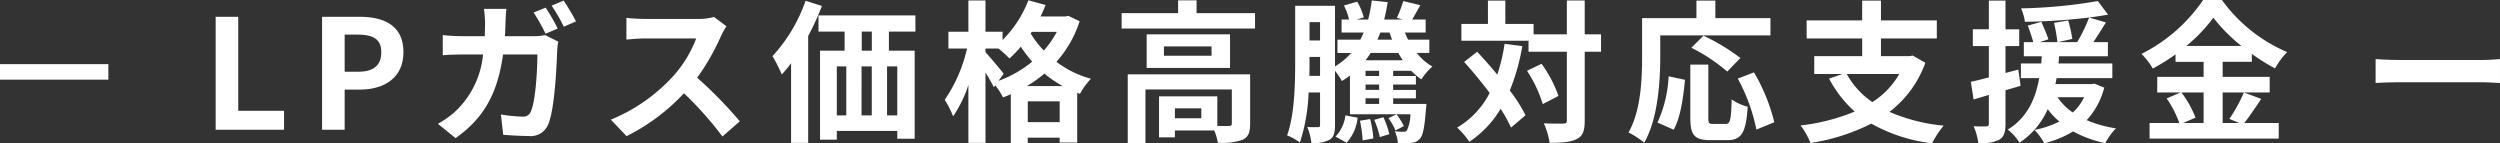 <svg xmlns="http://www.w3.org/2000/svg" width="425.88" height="24.414" viewBox="0 0 425.88 24.414">
  <rect x="0" y="0" width="425.88" height="24.414" fill="#333333" stroke="none"/>
  <path id="ph_header_info04" d="M-212.264-11.18v2.652h18.46V-11.18ZM-175.526,0h11.648V-3.224h-7.8V-19.24h-3.848ZM-157.4,0h3.848V-6.838h2.574c4.134,0,7.436-1.976,7.436-6.37,0-4.55-3.276-6.032-7.54-6.032H-157.4Zm3.848-9.88V-16.2h2.184c2.652,0,4.056.754,4.056,2.99,0,2.21-1.274,3.328-3.926,3.328Zm36.3-7.358a38.071,38.071,0,0,0-2.054-3.562l-2.054.832a31.118,31.118,0,0,1,2.028,3.614Zm-9,1.3c.052-.754.078-1.508.1-2.314.026-.624.078-1.716.156-2.34h-3.822a19.244,19.244,0,0,1,.182,2.392c0,.78-.026,1.534-.052,2.262h-3.718a31.677,31.677,0,0,1-3.432-.182v3.432c1.118-.1,2.548-.13,3.432-.13h3.432a15.363,15.363,0,0,1-4.29,9.282,14.759,14.759,0,0,1-3.406,2.522l3.016,2.444c4.654-3.3,7.124-7.358,8.086-14.248h5.85c0,2.808-.338,8.008-1.092,9.646a1.373,1.373,0,0,1-1.482.936,24.585,24.585,0,0,1-3.64-.364l.39,3.458c1.274.1,2.834.208,4.316.208A3.216,3.216,0,0,0-118.872-.91c1.118-2.652,1.43-9.932,1.534-12.74A10.3,10.3,0,0,1-117.156-15l-2.236-1.118a10.163,10.163,0,0,1-1.976.182Zm7.956-5.2a27.391,27.391,0,0,1,2.08,3.588l2.08-.91A40.666,40.666,0,0,0-116.246-22Zm27.664,1.924a9.387,9.387,0,0,1-2.7.338h-9.152a29.048,29.048,0,0,1-3.068-.182v3.692c.546-.026,1.976-.182,3.068-.182h8.814a20.145,20.145,0,0,1-3.874,6.37,29.457,29.457,0,0,1-10.66,7.462l2.678,2.808a34.248,34.248,0,0,0,9.776-7.306,59.29,59.29,0,0,1,6.552,7.358l2.964-2.574A73.092,73.092,0,0,0-93.5-8.866a38.226,38.226,0,0,0,4.082-7.15,12.284,12.284,0,0,1,.91-1.612Zm15.6-2.756a26.992,26.992,0,0,1-5.642,9.438,23.533,23.533,0,0,1,1.586,3.12,20.174,20.174,0,0,0,1.586-1.924V2.236h2.912v-18.2a45.127,45.127,0,0,0,2.34-5.122Zm11.284,8.5h-1.716v-3.25h1.716ZM-59.41-2.444h-1.742V-10.79h1.742Zm-10.3-8.346h1.612v8.346h-1.612Zm5.954,0v8.346h-1.742V-10.79Zm7.436-5.928v-2.756h-16.51v2.756h4.446v3.25h-4.186V1.69h2.86V.208h10.3V1.534h2.964v-15H-60.84v-3.25Zm18.98,9.282a20.14,20.14,0,0,0,2.99-2.132,19.378,19.378,0,0,0,3.12,2.132ZM-37.18-1.3V-4.836h5.434V-1.3Zm-4.108-8.242c-.442-.6-2.392-2.912-3.094-3.666v-.624h2.21a22.123,22.123,0,0,1,1.872,1.69,17.752,17.752,0,0,0,1.924-2,24.586,24.586,0,0,0,1.95,2.548A19.972,19.972,0,0,1-42.172-8.32Zm9.048-7.124a15.757,15.757,0,0,1-2.21,3.172,16.134,16.134,0,0,1-2.236-2.912l.182-.26Zm1.976-2.73-.546.1H-35q.468-.975.858-1.95l-2.938-.806a19.128,19.128,0,0,1-4.394,6.76v-1.4h-2.912v-5.33h-2.912v5.33H-50.7v2.86h3.172a25.341,25.341,0,0,1-3.8,8.736,15.848,15.848,0,0,1,1.43,2.808,20.777,20.777,0,0,0,2.6-5.33V2.236h2.912V-9.75a28.389,28.389,0,0,1,1.43,2.522l.234-.338a12.411,12.411,0,0,1,1.326,2.054,14.263,14.263,0,0,0,1.326-.546v8.32h2.886v-.91h5.434v.832h2.99V-6.292l.468.182a12.069,12.069,0,0,1,1.872-2.574,17.243,17.243,0,0,1-5.876-2.886,19.261,19.261,0,0,0,3.952-6.916ZM-7.618-1.95h-4.5V-3.64h4.5ZM.7-9.438H-20.15v11.7h3.016V-6.864H-2.418v5.8c0,.312-.1.39-.494.416C-3.2-.624-4-.624-4.888-.65V-5.694H-14.82V1.3h2.7V.13h6.708a8.769,8.769,0,0,1,.6,2.08A10.377,10.377,0,0,0-.6,1.716C.416,1.248.7.416.7-1.014ZM-5.876-12.61h-8.112V-14.2h8.112Zm-11.05-3.64v5.72h14.2v-5.72Zm8.5-3.614v-2.184H-11.57v2.184h-9.62v2.626H1.534v-2.626ZM17.134,2.21a7.376,7.376,0,0,0,1.872-4.264l-2.08-.39a6.278,6.278,0,0,1-1.69,3.614ZM19.4-1.534a20.34,20.34,0,0,1,.468,3.354l1.82-.338a17.824,17.824,0,0,0-.546-3.3ZM21.84-1.69A17.506,17.506,0,0,1,22.8,1.248L24.414.754A15.423,15.423,0,0,0,23.4-2.132ZM26.884-.624a11.175,11.175,0,0,0-1.248-2l-1.378.65A9.766,9.766,0,0,1,25.454.13ZM22.672-9.152H20.358v-.884h2.314Zm0,2.366H20.358V-7.7h2.314Zm0,2.392H20.358v-.962h2.314Zm3.276-8.684A14.426,14.426,0,0,0,26.7-11.83H20.358a10.586,10.586,0,0,0,.858-1.248ZM24.44-16.562c.156.416.286.832.442,1.222h-2.5c.182-.39.338-.806.494-1.222ZM10.79-9.178c.026-.884.026-1.742.026-2.522v-.7H12.61v3.224Zm1.82-9.152v3.12H10.816v-3.12Zm15.522,8.294A11.5,11.5,0,0,0,29.874-8.58a10.032,10.032,0,0,1,1.872-2.184,8.92,8.92,0,0,1-2.652-2.314h2.132V-15.34H27.612a10.292,10.292,0,0,1-.546-1.222H30.6v-2.21H28.314l1.378-2.444-2.912-.7a19.046,19.046,0,0,1-1.092,2.86l1.014.286H23.53c.234-.936.442-1.924.6-2.964l-2.7-.286a28.831,28.831,0,0,1-.624,3.25H18.85l1.2-.364a9.652,9.652,0,0,0-1.118-2.678l-2.262.65a9.912,9.912,0,0,1,.884,2.392H16.276v2.21h3.77c-.182.416-.364.832-.572,1.222h-3.9v2.262h2.34a11.856,11.856,0,0,1-2.756,2.288V-21.112H8.372V-11.7c0,3.8-.078,9.048-1.378,12.662A9.432,9.432,0,0,1,9.178,2.184,31.192,31.192,0,0,0,10.66-6.344h1.95V-.858c0,.338-.1.416-.338.416-.286,0-1.066.026-1.846-.026a9.446,9.446,0,0,1,.7,2.7,5.461,5.461,0,0,0,3.12-.546c.728-.442.91-1.248.91-2.47v-9.256a11.306,11.306,0,0,1,1.17,1.742,12.819,12.819,0,0,0,1.378-.936v6.6H28A6.423,6.423,0,0,1,27.4.13a.711.711,0,0,1-.624.208A10.933,10.933,0,0,1,25.35.26a5.984,5.984,0,0,1,.52,2.028,19.618,19.618,0,0,0,2.288-.052,2.1,2.1,0,0,0,1.456-.7c.52-.546.806-1.95,1.04-5.07.052-.286.078-.858.078-.858H25.064v-.962h3.874v-1.43H25.064V-7.7h3.874V-9.152H25.064v-.884Zm15.912-4.6A30.475,30.475,0,0,1,42.8-9.386c-1.118-1.378-2.314-2.7-3.432-3.9l-2.21,1.742c1.43,1.586,2.964,3.432,4.342,5.278a14.435,14.435,0,0,1-5.538,5.9,13.556,13.556,0,0,1,2.08,2.418,17.482,17.482,0,0,0,5.33-5.616,24.273,24.273,0,0,1,1.768,3.2l2.47-2.106a25.757,25.757,0,0,0-2.678-4.212,35.526,35.526,0,0,0,2.132-7.566Zm3.822,4.6a21.664,21.664,0,0,1,2.678,5.668l2.678-1.378a20.41,20.41,0,0,0-2.886-5.486Zm12.61-6.214H57.694v-5.772H54.652v5.772H48.984v-1.768h-4.81V-22H41.21v3.978H36.686v2.86h11.44v1.872h6.526v11.7c0,.416-.156.546-.624.546-.442,0-1.846.026-3.3-.052a12.739,12.739,0,0,1,.988,3.328c2.158,0,3.692-.13,4.68-.676.988-.494,1.3-1.4,1.3-3.146v-11.7h2.782Zm10.088.182H89.336v-2.938H79.95V-22H76.726v2.99H67.47v6.552c0,3.744-.182,9.2-2.314,12.922A14.361,14.361,0,0,1,67.834,2.21c2.34-4.056,2.73-10.478,2.73-14.664Zm13.65,3.848a34.156,34.156,0,0,0-6.292-3.8l-2.054,2.054a29.993,29.993,0,0,1,6.11,4.056ZM72.852,0c1.17-2.08,1.638-5.512,1.924-8.5l-2.782-.6a21.523,21.523,0,0,1-1.9,7.878Zm6.734-.988c-.728,0-.832-.13-.832-1.066V-11.1H75.686v9.074c0,2.886.65,3.8,3.406,3.8h2.886c2.418,0,3.2-1.248,3.484-5.694a8.138,8.138,0,0,1-2.73-1.248c-.1,3.588-.26,4.186-1.04,4.186ZM83.772-8.71A30.913,30.913,0,0,1,86.944-.026l3.042-1.248a30.977,30.977,0,0,0-3.458-8.5Zm27.508-.78A13.893,13.893,0,0,1,106.7-4.706a13.935,13.935,0,0,1-4.368-4.784Zm2.288-3.146-.546.1H108.16v-3.016h9.516v-3.068H108.16V-22h-3.2v3.38H95.5v3.068h9.464v3.016H96.8V-9.49h4.81l-2.288.78a20.094,20.094,0,0,0,4.368,5.616,34.267,34.267,0,0,1-9.23,2.366,11.779,11.779,0,0,1,1.69,2.99,34.679,34.679,0,0,0,10.374-3.3A27.715,27.715,0,0,0,116.87,2.314,15.883,15.883,0,0,1,118.846-.7a30.138,30.138,0,0,1-9.23-2.34,18.382,18.382,0,0,0,6.11-8.372Zm17.992,2.392-2.184.572v-4.576h2.34v-2.86h-2.34V-22h-2.834v4.888h-2.73v2.86h2.73v5.33c-1.144.312-2.184.572-3.068.754l.468,3.016,2.6-.78v4.914c0,.338-.13.442-.442.442A21.01,21.01,0,0,1,123.942-.6a10.578,10.578,0,0,1,.806,2.86,6.64,6.64,0,0,0,3.588-.572c.78-.494,1.04-1.274,1.04-2.7v-5.72c.858-.234,1.716-.494,2.574-.754Zm11.206,4.706a8.363,8.363,0,0,1-1.924,2.6,9.509,9.509,0,0,1-2.6-2.6Zm1.768-2.314-.494.078h-6.162c.078-.338.13-.676.208-1.014h9.49v-2.5H138.4c.052-.416.078-.806.1-1.222h8.32v-2.418h-2.47c.676-1.014,1.43-2.21,2.132-3.354l-2.86-.832c1.17-.156,2.236-.312,3.224-.494l-1.742-2.314a85.276,85.276,0,0,1-13.078,1.248,7.925,7.925,0,0,1,.65,2.288,102.705,102.705,0,0,0,10.946-.728,28.144,28.144,0,0,1-2.028,4.186h-3.25l2.418-.546a26.112,26.112,0,0,0-.7-3.146l-2.418.416a25.641,25.641,0,0,1,.572,3.276h-2.99l1.456-.468c-.234-.78-.78-2.028-1.2-2.99l-2.314.65a27.323,27.323,0,0,1,.936,2.808H132.5v2.418h3.068c-.052.39-.078.806-.1,1.222H132v2.5h3.12c-.6,3.328-1.924,6.656-5.356,8.762a8.6,8.6,0,0,1,2,2.236,13.275,13.275,0,0,0,4.81-5.72A10.855,10.855,0,0,0,138.554-1.4a15.94,15.94,0,0,1-4.238,1.43,10.311,10.311,0,0,1,1.664,2.288A18.085,18.085,0,0,0,140.894.286a19.829,19.829,0,0,0,5.486,2A10.22,10.22,0,0,1,148.2-.234a20.024,20.024,0,0,1-4.992-1.4,12.883,12.883,0,0,0,2.99-5.538Zm18.59,1.508v5.2h-3.51l2.132-.91a17.541,17.541,0,0,0-2.392-4.29Zm-2.938-7.93a27.123,27.123,0,0,0,4.6-4.81,27.741,27.741,0,0,0,4.784,4.81Zm9.8,7.93a27,27,0,0,1-2.47,4.5l1.69.7h-2.834v-5.2h8.008V-9h-8.008V-11.57h4.966v-1.352a32.862,32.862,0,0,0,3.952,2.47,14.523,14.523,0,0,1,2.054-2.782,26.565,26.565,0,0,1-11.1-8.866h-3.2a27.728,27.728,0,0,1-10.5,9.178,12.119,12.119,0,0,1,1.924,2.5,33.228,33.228,0,0,0,3.874-2.418v1.274h4.784V-9h-7.9v2.652H159.2L156.832-5.33a17.864,17.864,0,0,1,2.158,4.186h-5.07V1.508h22V-1.144H170.04c.91-1.092,1.924-2.678,2.912-4.108Zm22.438-1.612c.962-.078,2.7-.13,4.186-.13h13.962c1.092,0,2.418.1,3.042.13v-4.082c-.676.052-1.846.156-3.042.156H196.612c-1.352,0-3.25-.078-4.186-.156Z" transform="translate(212.264 22.1)" fill="#fff"/>
</svg>
